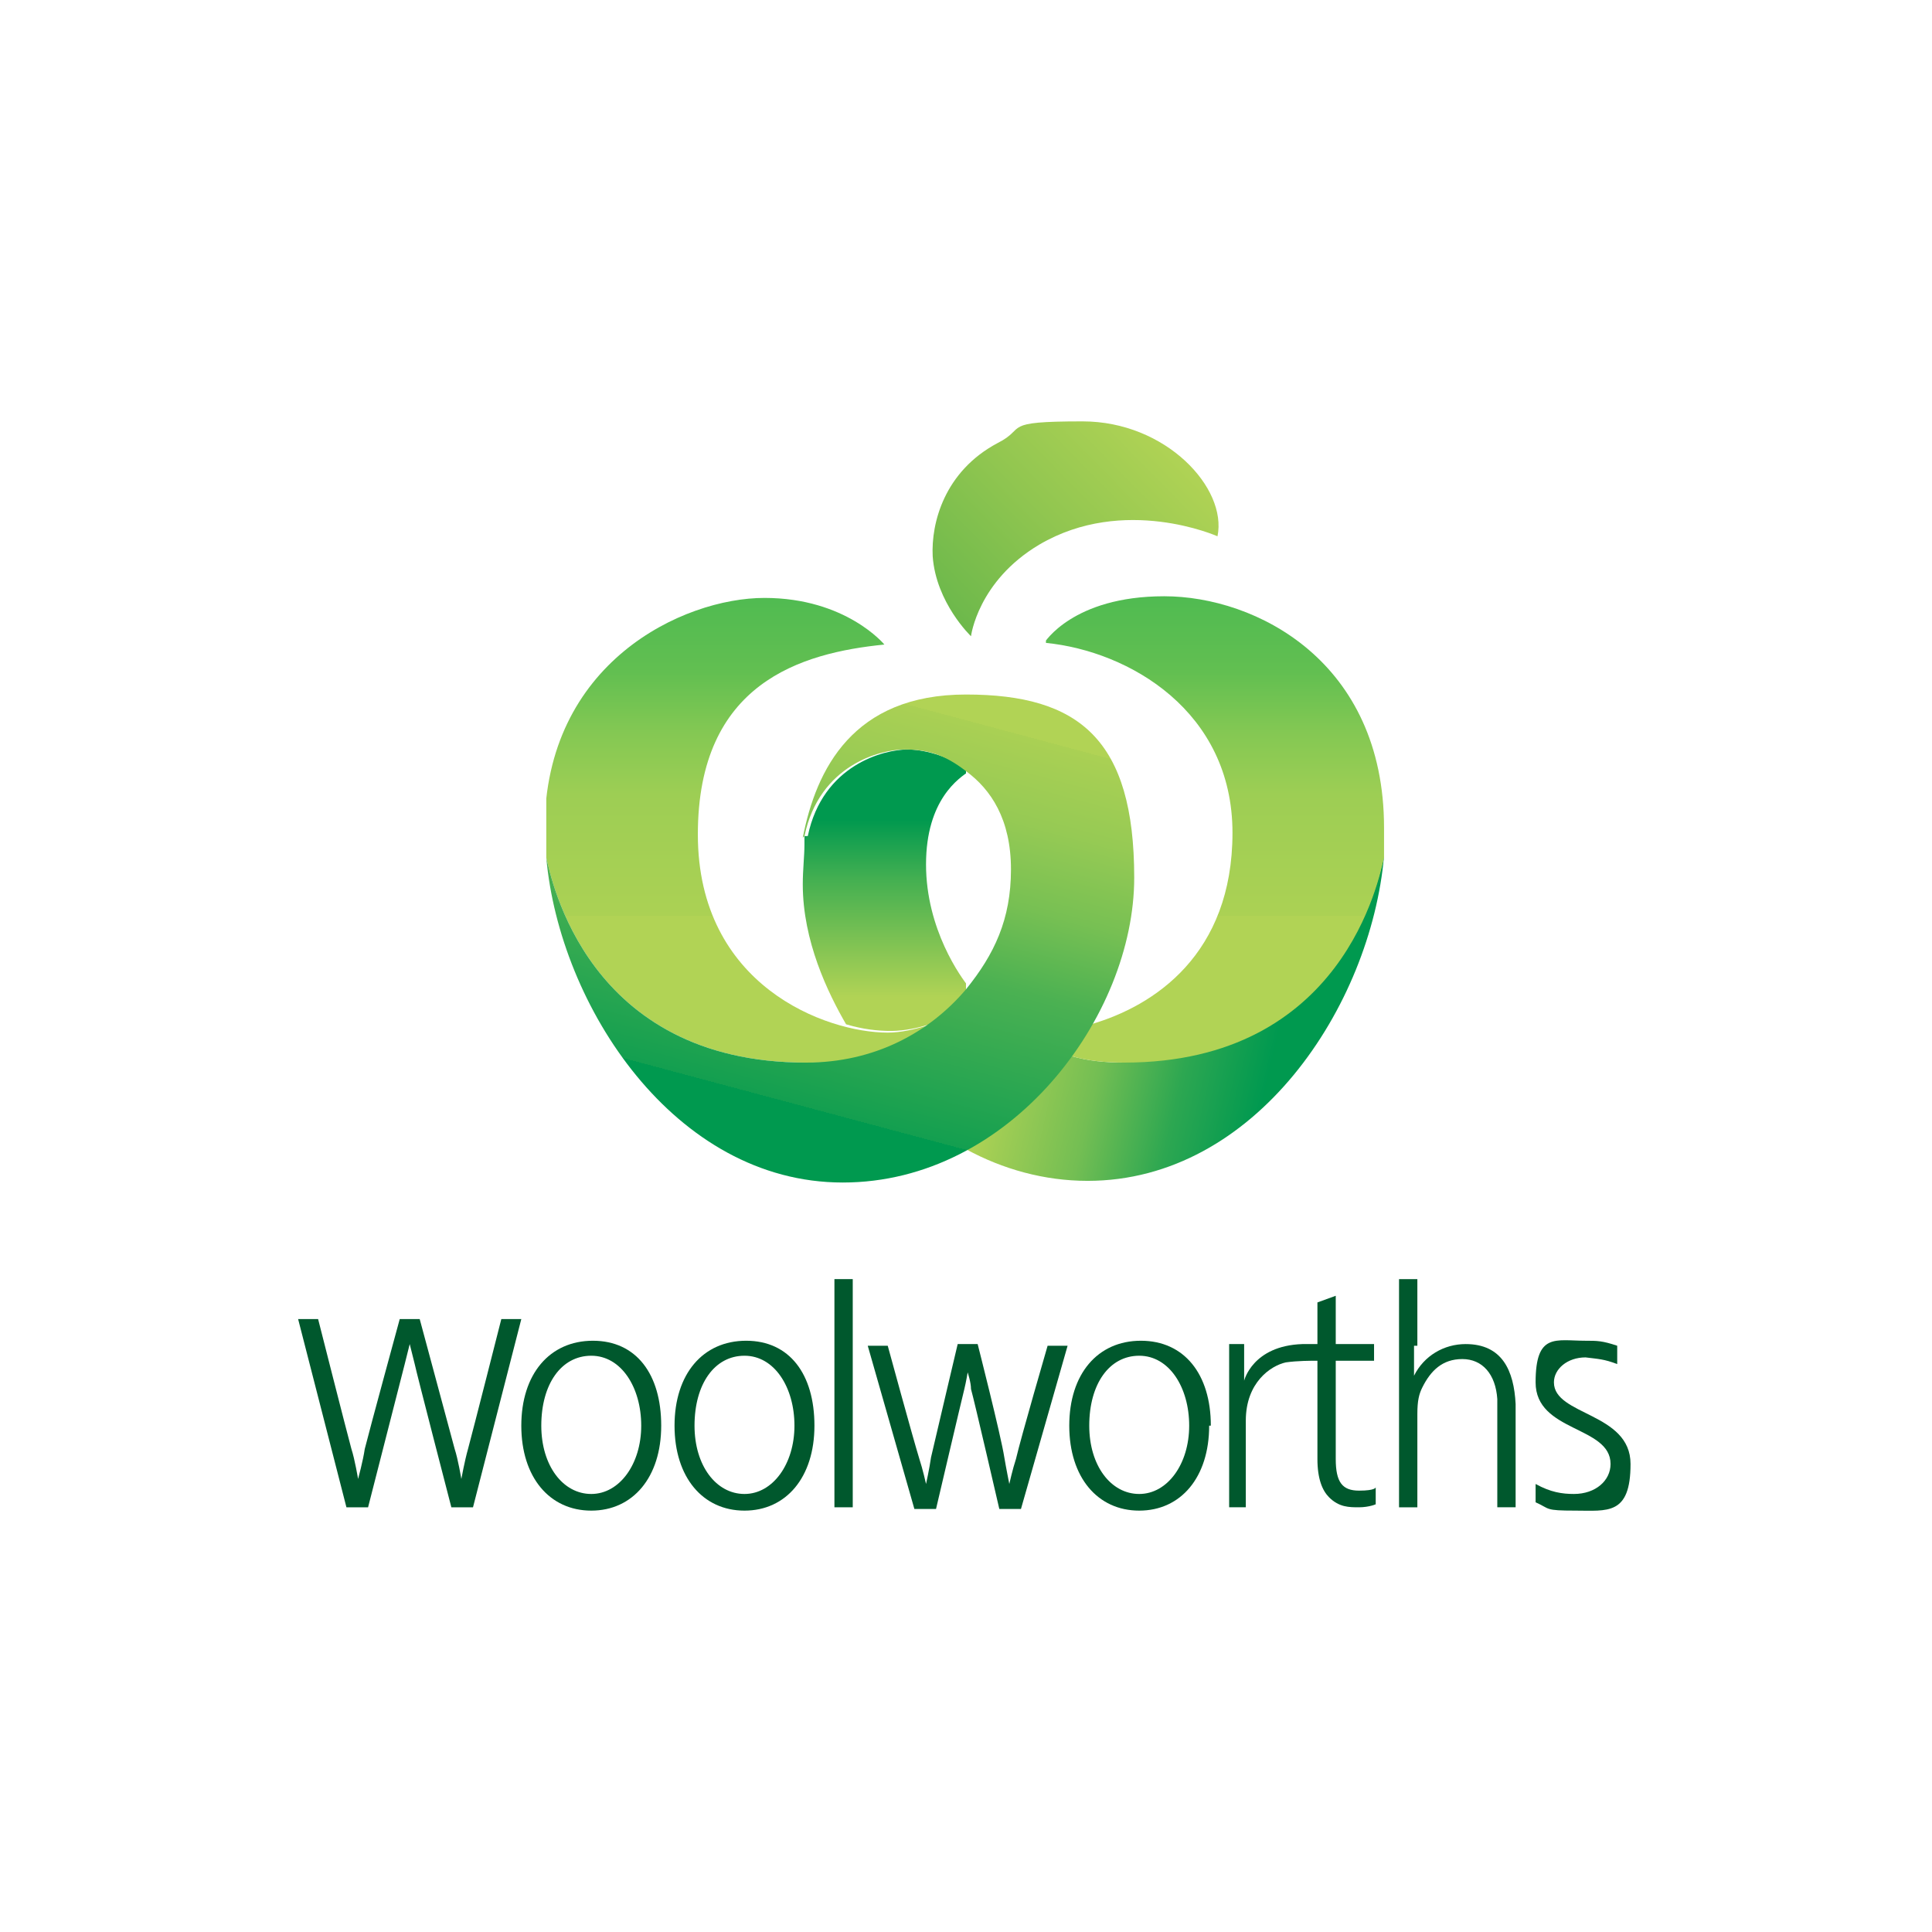 <?xml version="1.0" encoding="UTF-8"?>
<svg xmlns="http://www.w3.org/2000/svg" xmlns:xlink="http://www.w3.org/1999/xlink" version="1.1" viewBox="0 0 116 116">
  <defs>
    <style>
      .cls-1 {
        fill: none;
      }

      .cls-2 {
        fill: url(#linear-gradient-5);
      }

      .cls-3 {
        fill: url(#linear-gradient-6);
      }

      .cls-4 {
        fill: url(#linear-gradient-4);
      }

      .cls-5 {
        fill: url(#linear-gradient-3);
      }

      .cls-6 {
        fill: url(#linear-gradient-2);
      }

      .cls-7 {
        fill: url(#linear-gradient);
      }

      .cls-8 {
        clip-path: url(#clippath-1);
      }

      .cls-9 {
        clip-path: url(#clippath-3);
      }

      .cls-10 {
        clip-path: url(#clippath-4);
      }

      .cls-11 {
        clip-path: url(#clippath-2);
      }

      .cls-12 {
        clip-path: url(#clippath-5);
      }

      .cls-13 {
        fill: #00582d;
      }

      .cls-14 {
        clip-path: url(#clippath);
      }
    </style>
    <clipPath id="clippath">
      <path class="cls-1" d="M67.5,63.8c-1.1,0-2.2-.1-3.2-.4-1.7,2.3-3.8,4.3-6.3,5.6,2.2,1.2,4.7,1.9,7.3,1.9,10.1,0,17-10.5,17.8-19.5-.3,1.2-2.4,12.3-15.6,12.3h0Z"/>
    </clipPath>
    <linearGradient id="linear-gradient" x1="-1380.6" y1="245.7" x2="-1378.6" y2="245.7" gradientTransform="translate(-1968.6 -11391.6) rotate(-90) scale(8.3)" gradientUnits="userSpaceOnUse">
      <stop offset="0" stop-color="#00994f"/>
      <stop offset="0" stop-color="#009950"/>
      <stop offset=".3" stop-color="#2da751"/>
      <stop offset=".6" stop-color="#73be53"/>
      <stop offset=".9" stop-color="#a0cd54"/>
      <stop offset="1" stop-color="#b1d355"/>
    </linearGradient>
    <clipPath id="clippath-1">
      <path class="cls-1" d="M62.8,38.6c5,.5,11.2,4.1,11.2,11.4s-4.7,10.4-8.5,11.5c-.4.7-.8,1.3-1.2,1.9,1,.3,2.1.4,3.2.4,13.2,0,15.3-11.1,15.6-12.3,0-.6,0-1.2,0-1.8,0-10-7.7-13.9-13.2-13.9s-7.2,2.8-7.2,2.8h0Z"/>
    </clipPath>
    <linearGradient id="linear-gradient-2" x1="-1183.7" y1="223.6" x2="-1181.7" y2="223.6" gradientTransform="translate(4165.7 21691.1) rotate(90) scale(18.3)" gradientUnits="userSpaceOnUse">
      <stop offset="0" stop-color="#06a94e"/>
      <stop offset="0" stop-color="#36b550"/>
      <stop offset=".3" stop-color="#62bf51"/>
      <stop offset=".4" stop-color="#84c853"/>
      <stop offset=".5" stop-color="#9dce54"/>
      <stop offset=".7" stop-color="#abd154"/>
      <stop offset=".7" stop-color="#b1d355"/>
      <stop offset="1" stop-color="#b1d355"/>
    </linearGradient>
    <clipPath id="clippath-2">
      <path class="cls-1" d="M32.8,49.7c0,.6,0,1.2,0,1.8.3,1.2,2.4,12.3,15.6,12.3s5.2-.9,7.2-2.2c-.7.2-1.5.4-2.3.4-3.7,0-11.4-2.8-11.4-11.9s6.2-10.9,11.2-11.4c0,0-2.3-2.8-7.2-2.8s-13.2,3.9-13.2,13.9h0Z"/>
    </clipPath>
    <linearGradient id="linear-gradient-3" y1="224.4" y2="224.4" gradientTransform="translate(4151 21691.1) rotate(90) scale(18.3)" xlink:href="#linear-gradient-2"/>
    <clipPath id="clippath-3">
      <path class="cls-1" d="M48.3,50.2h0c0,.2,0,.3,0,.5,0,.7-.1,1.5-.1,2.4,0,3.4,1.5,6.5,2.6,8.4,1,.3,1.9.4,2.7.4s1.7-.2,2.3-.4c.9-.6,1.7-1.4,2.4-2.2-.5-.6-2.6-3.5-2.6-7.4s2-5.2,2.6-5.6q.4-.3,0,0c-1.3-1-2.9-1.3-3.7-1.3-1.4,0-5.1.9-6,5.2h0Z"/>
    </clipPath>
    <linearGradient id="linear-gradient-4" x1="-1146.3" y1="154.3" x2="-1144.3" y2="154.3" gradientTransform="translate(1426.2 10247.7) rotate(90) scale(8.9)" gradientUnits="userSpaceOnUse">
      <stop offset="0" stop-color="#00994f"/>
      <stop offset=".2" stop-color="#00994f"/>
      <stop offset=".4" stop-color="#43af51"/>
      <stop offset=".8" stop-color="#b1d355"/>
      <stop offset="1" stop-color="#b1d355"/>
    </linearGradient>
    <clipPath id="clippath-4">
      <path class="cls-1" d="M48.3,50.2c.9-4.3,4.6-5.2,6-5.2s2.4.3,3.7,1.3q.9.7,0,0c1.5,1.1,2.7,2.9,2.7,5.9s-1,5.1-2.7,7.2c-2.2,2.6-5.5,4.4-9.6,4.4-13.2,0-15.3-11.1-15.6-12.3.8,8.9,7.7,19.5,17.8,19.5s17.5-10,17.5-18.3-3.3-11-10.1-11-9,4.5-9.8,8.6h0Z"/>
    </clipPath>
    <linearGradient id="linear-gradient-5" x1="-1231" y1="340.9" x2="-1229.1" y2="340.9" gradientTransform="translate(32415.1 -8910.7) scale(26.3)" gradientUnits="userSpaceOnUse">
      <stop offset="0" stop-color="#00994f"/>
      <stop offset="0" stop-color="#009950"/>
      <stop offset="0" stop-color="#139f50"/>
      <stop offset=".2" stop-color="#4bb152"/>
      <stop offset=".3" stop-color="#77c053"/>
      <stop offset=".4" stop-color="#96ca54"/>
      <stop offset=".5" stop-color="#aad054"/>
      <stop offset=".5" stop-color="#b1d355"/>
      <stop offset="1" stop-color="#b1d355"/>
    </linearGradient>
    <clipPath id="clippath-5">
      <path class="cls-1" d="M59.9,26.6c-3.2,1.7-4,4.8-3.9,6.8.2,2.8,2.3,4.8,2.3,4.8,0,0,.4-3.3,4.1-5.5,5.1-3,10.7-.5,10.7-.5.6-2.9-3.1-6.9-8.1-6.9s-3.3.4-5.1,1.3h0Z"/>
    </clipPath>
    <linearGradient id="linear-gradient-6" x1="-1180.1" y1="410" x2="-1178.2" y2="410" gradientTransform="translate(13032.6 -4478.8) scale(11)" gradientUnits="userSpaceOnUse">
      <stop offset="0" stop-color="#5bb249"/>
      <stop offset=".6" stop-color="#91c650"/>
      <stop offset="1" stop-color="#b1d355"/>
    </linearGradient>
  </defs>
  <!-- Generator: Adobe Illustrator 28.7.1, SVG Export Plug-In . SVG Version: 1.2.0 Build 142)  -->
  <g>
    <g id="Layer_1">
      <g id="_图层_1">
        <g class="cls-14">
          <rect class="cls-7" x="58.2" y="46.7" width="24.7" height="28.9" transform="translate(-5 116) rotate(-76.9)"/>
        </g>
        <g class="cls-8">
          <rect class="cls-6" x="62.8" y="35.8" width="20.4" height="28"/>
        </g>
        <g class="cls-11">
          <rect class="cls-5" x="32.8" y="35.8" width="22.9" height="28"/>
        </g>
        <g class="cls-9">
          <rect class="cls-4" x="48" y="45" width="10" height="16.9"/>
        </g>
        <g class="cls-10">
          <rect class="cls-2" x="31.8" y="35.4" width="37.4" height="41.6" transform="translate(-16.8 90.7) rotate(-75.2)"/>
        </g>
        <g class="cls-12">
          <rect class="cls-3" x="53.9" y="20.9" width="21.7" height="21.7" transform="translate(-3.6 54.6) rotate(-44.6)"/>
        </g>
        <g>
          <rect class="cls-13" x="50.1" y="76.8" width="1.1" height="13.7"/>
          <path class="cls-13" d="M48.9,85.6c0,3.1-1.7,5.1-4.2,5.1s-4.2-2-4.2-5.1,1.7-5.1,4.3-5.1,4.1,2,4.1,5.1M41.7,85.6c0,2.4,1.3,4.1,3,4.1s3-1.8,3-4.1-1.2-4.2-3-4.2-3,1.7-3,4.2"/>
          <path class="cls-13" d="M72.6,85.6c0,3.1-1.7,5.1-4.2,5.1s-4.2-2-4.2-5.1,1.7-5.1,4.3-5.1,4.2,2,4.2,5.1M65.4,85.6c0,2.4,1.3,4.1,3,4.1s3-1.8,3-4.1-1.2-4.2-3-4.2-3,1.7-3,4.2"/>
          <path class="cls-13" d="M39.7,85.6c0,3.1-1.7,5.1-4.2,5.1s-4.2-2-4.2-5.1,1.7-5.1,4.3-5.1,4.1,2,4.1,5.1M32.5,85.6c0,2.4,1.3,4.1,3,4.1s3-1.8,3-4.1-1.2-4.2-3-4.2-3,1.7-3,4.2"/>
          <path class="cls-13" d="M84.9,80.8v.5c0,.4,0,.9,0,1.3.6-1.2,1.8-1.9,3.1-1.9,2.2,0,2.9,1.6,3,3.6,0,.5,0,1.2,0,1.7v4.5h-1.1v-4.5c0-.6,0-1.5,0-2-.1-1.5-.9-2.4-2.1-2.4s-1.9.7-2.4,1.7c-.2.4-.3.8-.3,1.6,0,.3,0,.9,0,1.1v4.5h-1.1v-13.7h1.1v4h0Z"/>
          <path class="cls-13" d="M97.1,81.9c-.8-.3-1.1-.3-1.9-.4-1.1,0-1.9.7-1.9,1.5,0,2,4.6,1.8,4.6,4.9s-1.4,2.8-3.3,2.8-1.5-.1-2.4-.5v-1.1c.9.5,1.6.6,2.3.6,1.3,0,2.2-.8,2.2-1.8,0-2.3-4.5-1.9-4.5-4.9s1.2-2.5,3-2.5c.7,0,1,0,1.9.3v1c0,0,0,0,0,0Z"/>
          <path class="cls-13" d="M58.7,80.7s1.4,5.5,1.6,6.8c.1.6.3,1.6.3,1.6,0,0,.2-.9.4-1.5.3-1.3,1.9-6.8,1.9-6.8h1.2l-2.8,9.8h-1.3s-1.5-6.5-1.7-7.2c0-.4-.2-1-.2-1,0,0-.1.6-.2,1-.2.8-1.7,7.2-1.7,7.2h-1.3l-2.8-9.8h1.2s1.5,5.5,1.9,6.8c.2.6.4,1.5.4,1.5,0,0,.2-.9.3-1.6.3-1.3,1.6-6.8,1.6-6.8h1.1,0Z"/>
          <path class="cls-13" d="M25.2,79.2s1.8,6.7,2.1,7.8c.2.6.4,1.8.4,1.8,0,0,.2-1.1.4-1.8.3-1.1,2-7.8,2-7.8h1.2l-2.9,11.3h-1.3s-2.1-8.1-2.2-8.6c-.1-.4-.3-1.2-.3-1.2,0,0-.2.8-.3,1.2s-2.2,8.6-2.2,8.6h-1.3l-2.9-11.3h1.2s1.7,6.7,2,7.8c.2.6.4,1.8.4,1.8,0,0,.3-1.1.4-1.8.3-1.2,2.1-7.8,2.1-7.8h1,0Z"/>
          <path class="cls-13" d="M73.8,90.5v-9.8h.9v2.2s.5-2.1,3.5-2.2c.4,0,.9,0,.9,0v-2.5l1.1-.4v2.9h2.3v1h-2.3v5.9c0,1.4.4,1.9,1.4,1.9s1-.2,1-.2v1c.1,0-.4.2-1,.2s-1.2,0-1.8-.6c-.4-.4-.7-1.1-.7-2.3v-5.9c-.4,0-1.2,0-1.9.1-.9.2-2.4,1.2-2.4,3.5v5.2h-1.1,0Z"/>
        </g>
      </g>
    </g>
  </g>
</svg>